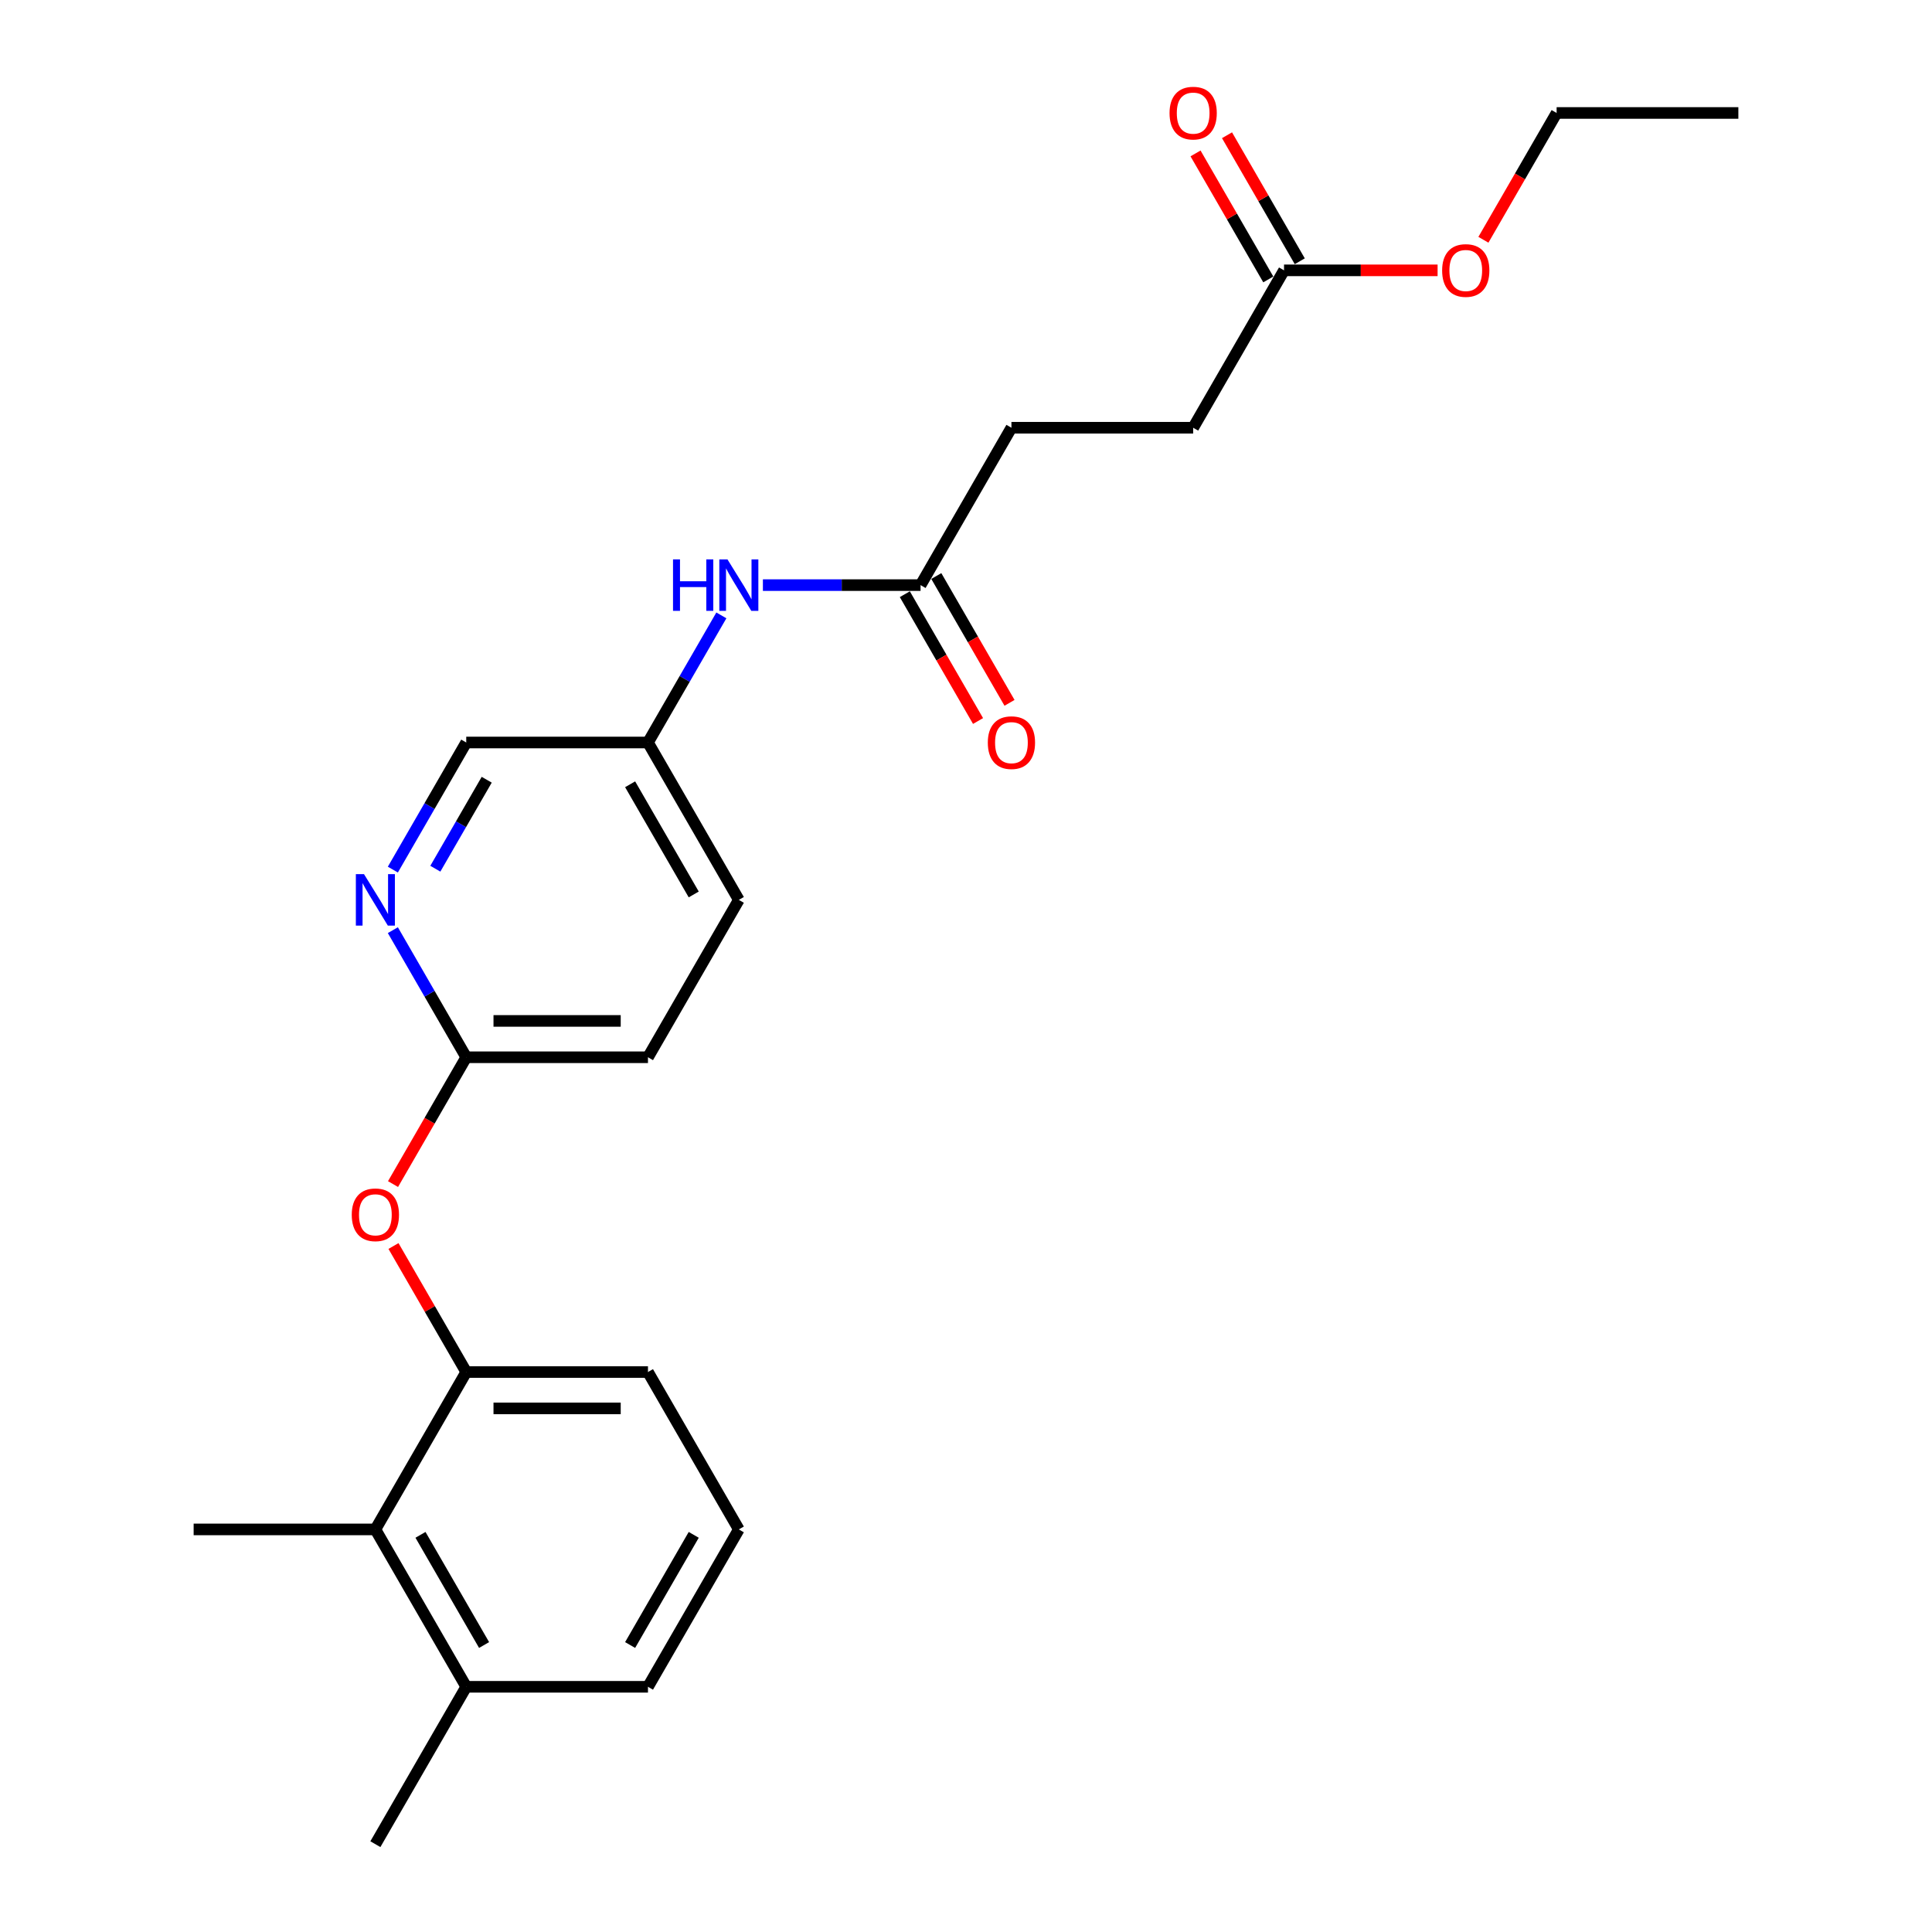 <?xml version='1.0' encoding='iso-8859-1'?>
<svg version='1.1' baseProfile='full'
              xmlns='http://www.w3.org/2000/svg'
                      xmlns:rdkit='http://www.rdkit.org/xml'
                      xmlns:xlink='http://www.w3.org/1999/xlink'
                  xml:space='preserve'
width='1000px' height='1000px' viewBox='0 0 1000 1000'>
<!-- END OF HEADER -->
<rect style='opacity:1.0;fill:#FFFFFF;stroke:none' width='1000' height='1000' x='0' y='0'> </rect>
<path class='bond-0' d='M 523.516,221.393 L 617.579,221.393' style='fill:none;fill-rule:evenodd;stroke:#000000;stroke-width:6px;stroke-linecap:butt;stroke-linejoin:miter;stroke-opacity:1' />
<path class='bond-1' d='M 523.516,221.393 L 476.484,302.854' style='fill:none;fill-rule:evenodd;stroke:#000000;stroke-width:6px;stroke-linecap:butt;stroke-linejoin:miter;stroke-opacity:1' />
<path class='bond-2' d='M 394.875,302.854 L 435.679,302.854' style='fill:none;fill-rule:evenodd;stroke:#0000FF;stroke-width:6px;stroke-linecap:butt;stroke-linejoin:miter;stroke-opacity:1' />
<path class='bond-2' d='M 435.679,302.854 L 476.484,302.854' style='fill:none;fill-rule:evenodd;stroke:#000000;stroke-width:6px;stroke-linecap:butt;stroke-linejoin:miter;stroke-opacity:1' />
<path class='bond-3' d='M 373.373,318.525 L 354.381,351.42' style='fill:none;fill-rule:evenodd;stroke:#0000FF;stroke-width:6px;stroke-linecap:butt;stroke-linejoin:miter;stroke-opacity:1' />
<path class='bond-3' d='M 354.381,351.42 L 335.389,384.316' style='fill:none;fill-rule:evenodd;stroke:#000000;stroke-width:6px;stroke-linecap:butt;stroke-linejoin:miter;stroke-opacity:1' />
<path class='bond-4' d='M 617.579,221.393 L 664.611,139.931' style='fill:none;fill-rule:evenodd;stroke:#000000;stroke-width:6px;stroke-linecap:butt;stroke-linejoin:miter;stroke-opacity:1' />
<path class='bond-5' d='M 468.338,307.557 L 487.287,340.377' style='fill:none;fill-rule:evenodd;stroke:#000000;stroke-width:6px;stroke-linecap:butt;stroke-linejoin:miter;stroke-opacity:1' />
<path class='bond-5' d='M 487.287,340.377 L 506.235,373.197' style='fill:none;fill-rule:evenodd;stroke:#FF0000;stroke-width:6px;stroke-linecap:butt;stroke-linejoin:miter;stroke-opacity:1' />
<path class='bond-5' d='M 484.63,298.151 L 503.579,330.971' style='fill:none;fill-rule:evenodd;stroke:#000000;stroke-width:6px;stroke-linecap:butt;stroke-linejoin:miter;stroke-opacity:1' />
<path class='bond-5' d='M 503.579,330.971 L 522.527,363.791' style='fill:none;fill-rule:evenodd;stroke:#FF0000;stroke-width:6px;stroke-linecap:butt;stroke-linejoin:miter;stroke-opacity:1' />
<path class='bond-6' d='M 664.611,139.931 L 704.353,139.931' style='fill:none;fill-rule:evenodd;stroke:#000000;stroke-width:6px;stroke-linecap:butt;stroke-linejoin:miter;stroke-opacity:1' />
<path class='bond-6' d='M 704.353,139.931 L 744.095,139.931' style='fill:none;fill-rule:evenodd;stroke:#FF0000;stroke-width:6px;stroke-linecap:butt;stroke-linejoin:miter;stroke-opacity:1' />
<path class='bond-7' d='M 672.757,135.228 L 653.928,102.615' style='fill:none;fill-rule:evenodd;stroke:#000000;stroke-width:6px;stroke-linecap:butt;stroke-linejoin:miter;stroke-opacity:1' />
<path class='bond-7' d='M 653.928,102.615 L 635.099,70.002' style='fill:none;fill-rule:evenodd;stroke:#FF0000;stroke-width:6px;stroke-linecap:butt;stroke-linejoin:miter;stroke-opacity:1' />
<path class='bond-7' d='M 656.465,144.635 L 637.636,112.022' style='fill:none;fill-rule:evenodd;stroke:#000000;stroke-width:6px;stroke-linecap:butt;stroke-linejoin:miter;stroke-opacity:1' />
<path class='bond-7' d='M 637.636,112.022 L 618.807,79.409' style='fill:none;fill-rule:evenodd;stroke:#FF0000;stroke-width:6px;stroke-linecap:butt;stroke-linejoin:miter;stroke-opacity:1' />
<path class='bond-8' d='M 767.809,124.11 L 786.758,91.29' style='fill:none;fill-rule:evenodd;stroke:#FF0000;stroke-width:6px;stroke-linecap:butt;stroke-linejoin:miter;stroke-opacity:1' />
<path class='bond-8' d='M 786.758,91.29 L 805.706,58.47' style='fill:none;fill-rule:evenodd;stroke:#000000;stroke-width:6px;stroke-linecap:butt;stroke-linejoin:miter;stroke-opacity:1' />
<path class='bond-9' d='M 382.421,791.623 L 335.389,873.084' style='fill:none;fill-rule:evenodd;stroke:#000000;stroke-width:6px;stroke-linecap:butt;stroke-linejoin:miter;stroke-opacity:1' />
<path class='bond-9' d='M 359.074,794.436 L 326.151,851.458' style='fill:none;fill-rule:evenodd;stroke:#000000;stroke-width:6px;stroke-linecap:butt;stroke-linejoin:miter;stroke-opacity:1' />
<path class='bond-10' d='M 382.421,791.623 L 335.389,710.161' style='fill:none;fill-rule:evenodd;stroke:#000000;stroke-width:6px;stroke-linecap:butt;stroke-linejoin:miter;stroke-opacity:1' />
<path class='bond-11' d='M 203.428,612.878 L 222.377,580.058' style='fill:none;fill-rule:evenodd;stroke:#FF0000;stroke-width:6px;stroke-linecap:butt;stroke-linejoin:miter;stroke-opacity:1' />
<path class='bond-11' d='M 222.377,580.058 L 241.325,547.238' style='fill:none;fill-rule:evenodd;stroke:#000000;stroke-width:6px;stroke-linecap:butt;stroke-linejoin:miter;stroke-opacity:1' />
<path class='bond-12' d='M 203.667,644.935 L 222.496,677.548' style='fill:none;fill-rule:evenodd;stroke:#FF0000;stroke-width:6px;stroke-linecap:butt;stroke-linejoin:miter;stroke-opacity:1' />
<path class='bond-12' d='M 222.496,677.548 L 241.325,710.161' style='fill:none;fill-rule:evenodd;stroke:#000000;stroke-width:6px;stroke-linecap:butt;stroke-linejoin:miter;stroke-opacity:1' />
<path class='bond-13' d='M 335.389,873.084 L 241.325,873.084' style='fill:none;fill-rule:evenodd;stroke:#000000;stroke-width:6px;stroke-linecap:butt;stroke-linejoin:miter;stroke-opacity:1' />
<path class='bond-14' d='M 335.389,547.238 L 241.325,547.238' style='fill:none;fill-rule:evenodd;stroke:#000000;stroke-width:6px;stroke-linecap:butt;stroke-linejoin:miter;stroke-opacity:1' />
<path class='bond-14' d='M 321.279,528.426 L 255.435,528.426' style='fill:none;fill-rule:evenodd;stroke:#000000;stroke-width:6px;stroke-linecap:butt;stroke-linejoin:miter;stroke-opacity:1' />
<path class='bond-15' d='M 335.389,547.238 L 382.421,465.777' style='fill:none;fill-rule:evenodd;stroke:#000000;stroke-width:6px;stroke-linecap:butt;stroke-linejoin:miter;stroke-opacity:1' />
<path class='bond-16' d='M 241.325,547.238 L 222.333,514.343' style='fill:none;fill-rule:evenodd;stroke:#000000;stroke-width:6px;stroke-linecap:butt;stroke-linejoin:miter;stroke-opacity:1' />
<path class='bond-16' d='M 222.333,514.343 L 203.341,481.448' style='fill:none;fill-rule:evenodd;stroke:#0000FF;stroke-width:6px;stroke-linecap:butt;stroke-linejoin:miter;stroke-opacity:1' />
<path class='bond-17' d='M 203.341,450.106 L 222.333,417.211' style='fill:none;fill-rule:evenodd;stroke:#0000FF;stroke-width:6px;stroke-linecap:butt;stroke-linejoin:miter;stroke-opacity:1' />
<path class='bond-17' d='M 222.333,417.211 L 241.325,384.316' style='fill:none;fill-rule:evenodd;stroke:#000000;stroke-width:6px;stroke-linecap:butt;stroke-linejoin:miter;stroke-opacity:1' />
<path class='bond-17' d='M 225.331,449.644 L 238.626,426.617' style='fill:none;fill-rule:evenodd;stroke:#0000FF;stroke-width:6px;stroke-linecap:butt;stroke-linejoin:miter;stroke-opacity:1' />
<path class='bond-17' d='M 238.626,426.617 L 251.92,403.591' style='fill:none;fill-rule:evenodd;stroke:#000000;stroke-width:6px;stroke-linecap:butt;stroke-linejoin:miter;stroke-opacity:1' />
<path class='bond-18' d='M 241.325,384.316 L 335.389,384.316' style='fill:none;fill-rule:evenodd;stroke:#000000;stroke-width:6px;stroke-linecap:butt;stroke-linejoin:miter;stroke-opacity:1' />
<path class='bond-19' d='M 335.389,384.316 L 382.421,465.777' style='fill:none;fill-rule:evenodd;stroke:#000000;stroke-width:6px;stroke-linecap:butt;stroke-linejoin:miter;stroke-opacity:1' />
<path class='bond-19' d='M 326.151,405.941 L 359.074,462.964' style='fill:none;fill-rule:evenodd;stroke:#000000;stroke-width:6px;stroke-linecap:butt;stroke-linejoin:miter;stroke-opacity:1' />
<path class='bond-20' d='M 241.325,873.084 L 194.294,791.623' style='fill:none;fill-rule:evenodd;stroke:#000000;stroke-width:6px;stroke-linecap:butt;stroke-linejoin:miter;stroke-opacity:1' />
<path class='bond-20' d='M 250.563,851.458 L 217.641,794.436' style='fill:none;fill-rule:evenodd;stroke:#000000;stroke-width:6px;stroke-linecap:butt;stroke-linejoin:miter;stroke-opacity:1' />
<path class='bond-21' d='M 241.325,873.084 L 194.294,954.545' style='fill:none;fill-rule:evenodd;stroke:#000000;stroke-width:6px;stroke-linecap:butt;stroke-linejoin:miter;stroke-opacity:1' />
<path class='bond-22' d='M 194.294,791.623 L 241.325,710.161' style='fill:none;fill-rule:evenodd;stroke:#000000;stroke-width:6px;stroke-linecap:butt;stroke-linejoin:miter;stroke-opacity:1' />
<path class='bond-23' d='M 194.294,791.623 L 100.23,791.623' style='fill:none;fill-rule:evenodd;stroke:#000000;stroke-width:6px;stroke-linecap:butt;stroke-linejoin:miter;stroke-opacity:1' />
<path class='bond-24' d='M 241.325,710.161 L 335.389,710.161' style='fill:none;fill-rule:evenodd;stroke:#000000;stroke-width:6px;stroke-linecap:butt;stroke-linejoin:miter;stroke-opacity:1' />
<path class='bond-24' d='M 255.435,728.974 L 321.279,728.974' style='fill:none;fill-rule:evenodd;stroke:#000000;stroke-width:6px;stroke-linecap:butt;stroke-linejoin:miter;stroke-opacity:1' />
<path class='bond-25' d='M 805.706,58.47 L 899.77,58.47' style='fill:none;fill-rule:evenodd;stroke:#000000;stroke-width:6px;stroke-linecap:butt;stroke-linejoin:miter;stroke-opacity:1' />
<path  class='atom-1' d='M 348.351 289.535
L 351.963 289.535
L 351.963 300.86
L 365.583 300.86
L 365.583 289.535
L 369.195 289.535
L 369.195 316.174
L 365.583 316.174
L 365.583 303.87
L 351.963 303.87
L 351.963 316.174
L 348.351 316.174
L 348.351 289.535
' fill='#0000FF'/>
<path  class='atom-1' d='M 376.532 289.535
L 385.261 303.644
Q 386.127 305.037, 387.519 307.557
Q 388.911 310.078, 388.986 310.229
L 388.986 289.535
L 392.523 289.535
L 392.523 316.174
L 388.873 316.174
L 379.505 300.747
Q 378.413 298.941, 377.247 296.872
Q 376.118 294.802, 375.78 294.163
L 375.78 316.174
L 372.318 316.174
L 372.318 289.535
L 376.532 289.535
' fill='#0000FF'/>
<path  class='atom-4' d='M 511.288 384.391
Q 511.288 377.995, 514.448 374.42
Q 517.609 370.846, 523.516 370.846
Q 529.423 370.846, 532.584 374.42
Q 535.744 377.995, 535.744 384.391
Q 535.744 390.863, 532.546 394.55
Q 529.348 398.199, 523.516 398.199
Q 517.646 398.199, 514.448 394.55
Q 511.288 390.9, 511.288 384.391
M 523.516 395.189
Q 527.579 395.189, 529.762 392.48
Q 531.982 389.734, 531.982 384.391
Q 531.982 379.161, 529.762 376.527
Q 527.579 373.856, 523.516 373.856
Q 519.452 373.856, 517.232 376.49
Q 515.05 379.123, 515.05 384.391
Q 515.05 389.771, 517.232 392.48
Q 519.452 395.189, 523.516 395.189
' fill='#FF0000'/>
<path  class='atom-6' d='M 746.446 140.007
Q 746.446 133.61, 749.607 130.036
Q 752.767 126.462, 758.675 126.462
Q 764.582 126.462, 767.742 130.036
Q 770.903 133.61, 770.903 140.007
Q 770.903 146.478, 767.705 150.166
Q 764.507 153.815, 758.675 153.815
Q 752.805 153.815, 749.607 150.166
Q 746.446 146.516, 746.446 140.007
M 758.675 150.805
Q 762.738 150.805, 764.92 148.096
Q 767.14 145.35, 767.14 140.007
Q 767.14 134.777, 764.92 132.143
Q 762.738 129.472, 758.675 129.472
Q 754.611 129.472, 752.391 132.105
Q 750.209 134.739, 750.209 140.007
Q 750.209 145.387, 752.391 148.096
Q 754.611 150.805, 758.675 150.805
' fill='#FF0000'/>
<path  class='atom-8' d='M 182.065 628.775
Q 182.065 622.379, 185.226 618.804
Q 188.386 615.23, 194.294 615.23
Q 200.201 615.23, 203.361 618.804
Q 206.522 622.379, 206.522 628.775
Q 206.522 635.247, 203.324 638.934
Q 200.126 642.584, 194.294 642.584
Q 188.424 642.584, 185.226 638.934
Q 182.065 635.284, 182.065 628.775
M 194.294 639.574
Q 198.357 639.574, 200.539 636.865
Q 202.759 634.118, 202.759 628.775
Q 202.759 623.545, 200.539 620.911
Q 198.357 618.24, 194.294 618.24
Q 190.23 618.24, 188.01 620.874
Q 185.828 623.508, 185.828 628.775
Q 185.828 634.156, 188.01 636.865
Q 190.23 639.574, 194.294 639.574
' fill='#FF0000'/>
<path  class='atom-12' d='M 188.405 452.458
L 197.134 466.567
Q 198 467.959, 199.392 470.48
Q 200.784 473.001, 200.859 473.152
L 200.859 452.458
L 204.396 452.458
L 204.396 479.096
L 200.746 479.096
L 191.378 463.67
Q 190.286 461.864, 189.12 459.795
Q 187.991 457.725, 187.653 457.086
L 187.653 479.096
L 184.191 479.096
L 184.191 452.458
L 188.405 452.458
' fill='#0000FF'/>
<path  class='atom-23' d='M 605.351 58.545
Q 605.351 52.149, 608.512 48.575
Q 611.672 45, 617.579 45
Q 623.487 45, 626.647 48.575
Q 629.808 52.149, 629.808 58.545
Q 629.808 65.017, 626.609 68.704
Q 623.411 72.354, 617.579 72.354
Q 611.71 72.354, 608.512 68.704
Q 605.351 65.055, 605.351 58.545
M 617.579 69.344
Q 621.643 69.344, 623.825 66.635
Q 626.045 63.888, 626.045 58.545
Q 626.045 53.315, 623.825 50.682
Q 621.643 48.01, 617.579 48.01
Q 613.516 48.01, 611.296 50.644
Q 609.114 53.278, 609.114 58.545
Q 609.114 63.926, 611.296 66.635
Q 613.516 69.344, 617.579 69.344
' fill='#FF0000'/>
</svg>
